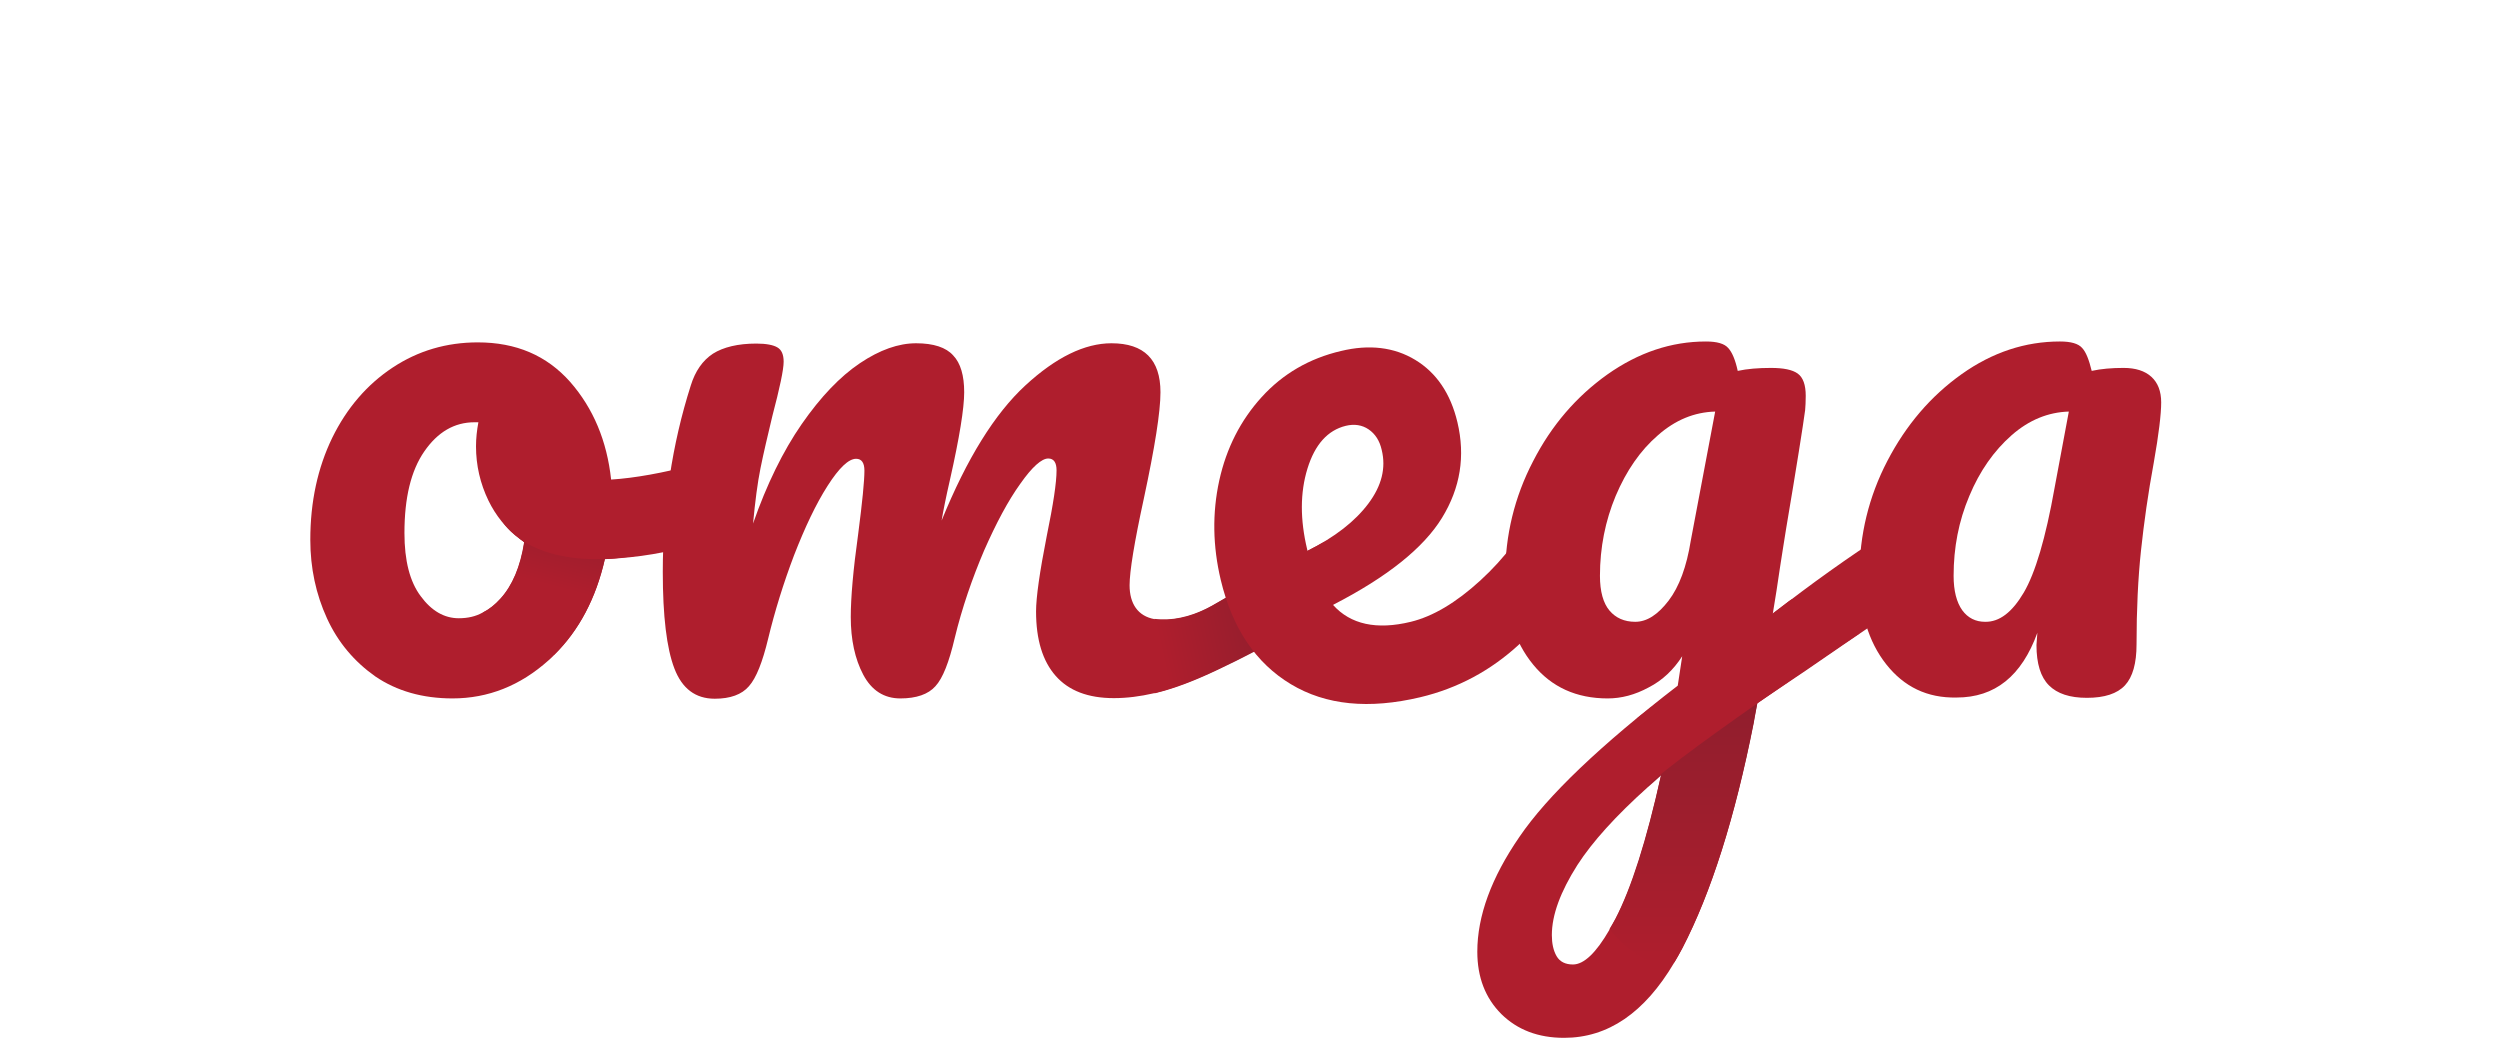 <?xml version="1.0" encoding="UTF-8"?> <!-- Generator: Adobe Illustrator 24.1.3, SVG Export Plug-In . SVG Version: 6.00 Build 0) --> <svg xmlns="http://www.w3.org/2000/svg" xmlns:xlink="http://www.w3.org/1999/xlink" id="Слой_1" x="0px" y="0px" viewBox="0 0 841.9 358.2" style="enable-background:new 0 0 841.9 358.2;" xml:space="preserve"> <style type="text/css"> .st0{fill:#AF1E2D;} .st1{fill:url(#SVGID_1_);} .st2{fill:url(#SVGID_2_);} .st3{fill:url(#SVGID_3_);} </style> <g> <path class="st0" d="M242.9,159.2c-1.2-2.2-2.9-3.3-5.1-3.3c-1,0-2.2,0.2-3.6,0.5c-11,2.9-20.5,4.6-28.4,5.1 c-1.4-13-6-24-13.8-32.9c-7.9-8.9-18.2-13.3-31.1-13.3c-10.5,0-20.1,2.8-28.7,8.5c-8.6,5.7-15.4,13.6-20.3,23.6 c-4.9,10.1-7.4,21.5-7.4,34.4c0,9.5,1.9,18.3,5.6,26.4c3.7,8.1,9.2,14.6,16.3,19.6c7.2,4.9,15.9,7.4,26,7.4 c12,0,22.8-4.3,32.3-12.8c0.7-0.6,1.3-1.2,1.9-1.8c8.4-8.3,14.1-19.1,17.1-32.3c1.6-0.1,3.1-0.2,4.7-0.3c10.4-0.8,20-2.7,28.8-5.8 c4.9-1.5,7.4-6.3,7.4-14.5C244.7,164.2,244.1,161.4,242.9,159.2z M154.5,208.2c-4.9,0-9.2-2.5-12.8-7.4c-3.7-4.9-5.5-12-5.5-21.3 c0-11.9,2.2-21,6.7-27.5c4.5-6.5,10.1-9.8,16.9-9.8h1.3c-0.5,2.7-0.8,5.4-0.8,8.1c0,6.4,1.4,12.5,4.2,18.3 c2.5,5.1,5.9,9.3,10.3,12.7c0.6,0.4,1.2,0.8,1.7,1.3c-1.3,8.3-4,14.6-8,19c-1.8,2-3.8,3.6-6,4.7 C160.2,207.6,157.5,208.2,154.5,208.2z"></path> <path class="st0" d="M645.6,180.9c-1.3-2.1-3-3.2-5.2-3.2c-1.7,0-3.6,0.7-5.8,2.1c-12,7.8-24.6,16.7-37.6,26.9 c0.9-5.4,1.7-10.5,2.4-15.4c0.7-4.8,1.5-9.3,2.1-13.3c3.6-21.3,5.7-34.7,6.4-39.9c0.1-1.2,0.2-2.8,0.2-4.8c0-3.7-0.9-6.2-2.7-7.5 c-1.8-1.3-4.8-1.9-9-1.9c-4.3,0-8,0.3-11.2,1c-0.8-3.7-1.9-6.3-3.2-7.7c-1.3-1.5-3.8-2.2-7.5-2.2c-11.7,0-22.7,3.7-33.2,11.1 c-10.4,7.4-18.8,17.1-25,29.2c-6.3,12.1-9.4,25-9.4,38.5c0,12.4,3.1,22.3,9.4,30c6.2,7.6,14.6,11.4,25.1,11.4 c4.6,0,9.2-1.2,13.8-3.7c4.7-2.4,8.4-6,11.3-10.5l-1.5,9.9c-26.1,20.1-43.9,37.1-53.3,50.9c-9.5,13.8-14.2,26.7-14.2,38.7 c0,8.6,2.7,15.6,8.1,21c5.4,5.3,12.4,8,21.1,8c14.8,0,27.1-8.4,37.1-25.3c0.9-1.5,1.8-3.1,2.7-4.8c9.7-18.7,17.7-44,24-75.8 c0.2-1,0.3-1.9,0.5-2.8c0.3-1.3,0.5-2.7,0.8-4l16.2-10.9c6.8-4.7,17.4-12,32-21.8c2.5-1.7,4.4-3.7,5.6-5.9c1.2-2.2,1.8-5.2,1.8-9.1 C647.5,185.7,646.9,183,645.6,180.9z M561.9,202.3c-3.6,4.7-7.3,7.1-11.2,7.1c-3.7,0-6.6-1.3-8.7-3.8c-2.1-2.5-3.2-6.4-3.2-11.7 c0-9.5,1.8-18.5,5.3-26.9c3.6-8.5,8.3-15.3,14.2-20.4c5.9-5.2,12.3-7.8,19.3-8l-8.2,43.4C568,190.8,565.5,197.6,561.9,202.3z M529.7,324.8c-2.5,0-4.4-0.9-5.5-2.8c-1.1-1.9-1.6-4.3-1.6-7.1c0-6.8,2.9-14.6,8.6-23.6c5.1-7.9,13-16.6,23.7-26.2 c1.5-1.3,3-2.6,4.5-4c-4.9,22.2-10,38.3-15.4,48.5c-0.7,1.3-1.3,2.4-2,3.5C537.5,320.9,533.4,324.8,529.7,324.8z"></path> <path class="st0" d="M635.2,223.7c-6-7.6-9-17.6-9-30c0-13.5,3.1-26.4,9.4-38.5c6.3-12.1,14.6-21.8,25-29.2 c10.4-7.4,21.5-11,33.1-11c3.7,0,6.2,0.7,7.5,2.2c1.3,1.4,2.3,4,3.2,7.7c3.2-0.7,6.8-1,10.7-1c4.1,0,7.2,1,9.4,3 c2.2,2,3.3,4.9,3.3,8.6c0,3.9-0.8,10.7-2.5,20.3c-1.9,10.3-3.3,20.2-4.3,29.6s-1.5,19.9-1.5,31.6c0,6.4-1.3,11-3.9,13.8 c-2.6,2.8-6.9,4.2-12.8,4.2c-5.8,0-10-1.4-12.8-4.2c-2.8-2.8-4.2-7.3-4.2-13.6l0.3-4.1c-5.3,14.6-14.3,21.8-27.2,21.8 C649,235.1,641.2,231.3,635.2,223.7z M681.5,199.6c3.9-6.6,7.4-18.4,10.4-35.3l4.8-25.7c-6.9,0.2-13.4,2.8-19.3,8 c-5.9,5.2-10.7,12-14.2,20.4c-3.6,8.5-5.3,17.4-5.3,26.9c0,5.1,1,8.9,2.9,11.6c1.9,2.6,4.5,3.9,7.7,3.9 C673.3,209.5,677.6,206.2,681.5,199.6z"></path> <linearGradient id="SVGID_1_" gradientUnits="userSpaceOnUse" x1="568.302" y1="220.544" x2="568.302" y2="324.758"> <stop offset="0" style="stop-color:#8B1E2D"></stop> <stop offset="1" style="stop-color:#AF1E2D"></stop> </linearGradient> <path class="st1" d="M594.6,220.5c0,0-1.3,8.3-3.5,20.1c-0.2,0.9-0.3,1.8-0.5,2.8c-6.3,31.8-14.3,57.1-24,75.8 c-0.9,1.7-1.8,3.3-2.7,4.8c-9.9,3.7-21-9.9-21.9-11.1c0.7-1.1,1.3-2.3,2-3.5c5.3-10.2,10.5-26.4,15.4-48.5c-1.6,1.3-3.1,2.7-4.5,4 c1.2-6.2,2-12.1,2.1-16.8C557.2,227.4,594.6,220.5,594.6,220.5z"></path> <path class="st0" d="M551.5,241.7c0,0,42.9-33.3,51-39.3c8-6,23.7,10.9,23.7,10.9S557.9,259,552.6,267L551.5,241.7z"></path> <path class="st0" d="M453.8,179.5c-0.7-1.2-14.3,6.3-26.5,13.4c-8.8,5.1-17,10-19.4,11.3c-5.2,2.9-11.1,4.8-17,4.5 c-0.7,0-1.4-0.1-2.1-0.2c-5.6-1-8.4-5.2-8.4-11.4c0-4.7,1.6-14.5,4.8-29.2c3.7-17.3,5.6-29.2,5.6-35.8c0-11-5.5-16.5-16.5-16.5 c-9,0-18.7,4.7-29,14.2c-10.3,9.5-19.7,24.6-28.2,45.5c0.5-3,1.4-7.6,2.8-13.7c3.2-14.2,4.8-24.1,4.8-29.5c0-5.6-1.2-9.8-3.7-12.4 c-2.4-2.7-6.6-4.1-12.5-4.1c-5.9,0-12.2,2.2-18.9,6.7c-6.7,4.5-13.2,11.3-19.6,20.5c-6.3,9.1-11.8,20.3-16.4,33.5 c0.7-7.4,1.5-13.7,2.5-18.6c1-5,2.4-10.9,4-17.6c2.5-9.5,3.8-15.6,3.8-18.3c0-2.4-0.7-4-2.1-4.8c-1.3-0.8-3.7-1.3-7.1-1.3 c-6.2,0-11.1,1.2-14.6,3.4c-3.5,2.3-6,5.9-7.5,10.8c-6.3,19.8-9.4,40.7-9.4,62.7c0,14.9,1.3,25.7,3.9,32.5 c2.6,6.8,7.1,10.2,13.6,10.2c5.2,0,9.1-1.4,11.5-4.2c2.5-2.8,4.6-8.2,6.5-16.1c2.2-9.1,5.1-18.5,8.7-28c3.7-9.5,7.4-17.3,11.3-23.4 c3.9-6.1,7.1-9.1,9.6-9.1c1.9,0,2.8,1.4,2.8,4c0,3.4-0.7,10.5-2.1,21.3c-1.7,12.2-2.5,21.5-2.5,28c0,7.6,1.4,14.1,4.2,19.4 c2.8,5.3,7,8,12.5,8c5.4,0,9.4-1.4,11.8-4.1c2.5-2.7,4.6-8.1,6.5-16.2c2.5-10.3,5.9-20.1,9.9-29.5c4.1-9.3,8.1-16.8,12.2-22.5 c4-5.7,7.2-8.5,9.4-8.5c1.9,0,2.8,1.4,2.8,4c0,4.1-1.1,11.4-3.3,22.1c-2.4,12.2-3.6,20.7-3.6,25.4c0,9.5,2.2,16.7,6.6,21.7 c4.4,5,10.9,7.5,19.6,7.5c4.5,0,8.9-0.6,13.3-1.6c9.6-2.3,18.8-6.6,27.4-10.9c4-2,14.7-7.4,24.2-13.2c8.9-5.4,16.7-11.1,16.7-14.3 C457.1,191.5,455.1,181.5,453.8,179.5z"></path> <linearGradient id="SVGID_2_" gradientUnits="userSpaceOnUse" x1="195.422" y1="162.21" x2="185.888" y2="197.41"> <stop offset="0" style="stop-color:#8B1E2D"></stop> <stop offset="1" style="stop-color:#AF1E2D"></stop> </linearGradient> <path class="st2" d="M210.6,183l-2.2,4.9c-1.6,0.1-3.1,0.2-4.7,0.3c-3,13.2-8.7,24.1-17.1,32.3l-24-14.2c2.2-1.1,4.1-2.6,6-4.7 c4-4.4,6.7-10.7,8-19c-0.6-0.4-1.2-0.8-1.7-1.3l2.8-4.5L210.6,183z"></path> <path class="st0" d="M169,175.3c0,0,8.9,16.8,43,12.2c33.3-4.5-21.6-29.2-21.6-29.2L169,175.3z"></path> <linearGradient id="SVGID_3_" gradientUnits="userSpaceOnUse" x1="435.288" y1="207.187" x2="390.507" y2="216.998"> <stop offset="0" style="stop-color:#8B1E2D"></stop> <stop offset="1" style="stop-color:#AF1E2D"></stop> </linearGradient> <path class="st3" d="M440.4,209.4c-9.5,5.8-20.2,11.2-24.2,13.2c-8.7,4.3-17.8,8.6-27.4,10.9v-25.1c0.7,0.1,1.4,0.2,2.1,0.2 c6,0.2,11.9-1.7,17-4.5c2.4-1.3,10.6-6.2,19.4-11.3L440.4,209.4z"></path> <path class="st0" d="M529.8,166.1c1.7,1.7,3,4.2,3.8,7.7c1.6,6.6,1.2,12.1-1,16.4c-4.3,8.9-11.3,17.8-20.9,26.7 c-9.6,8.9-20.8,14.9-33.4,17.9c-17.3,4.1-31.8,2.7-43.6-4.4c-11.8-7.1-19.7-18.8-23.6-35.1c-2.7-11.4-2.9-22.5-0.5-33.5 c2.4-10.9,7.2-20.3,14.3-28.1c7.1-7.8,16-13,26.7-15.5c9.5-2.3,17.9-1.3,25,3c7.1,4.3,11.9,11.3,14.2,21c2.7,11.4,1,22.1-5.2,32.2 c-6.2,10.1-18.4,19.9-36.7,29.3c5.9,6.6,14.7,8.5,26.2,5.7c7.4-1.8,15.2-6.4,23.4-13.9c8.2-7.5,14.8-16.2,19.7-26.3 c1.4-2.8,3.4-4.5,5.8-5.1C526.1,163.8,528.1,164.4,529.8,166.1z M440.3,157.8c-2.5,8.1-2.5,17.2-0.1,27.2l0.1,0.5 c9.2-4.6,16-9.9,20.5-15.9c4.5-6,6-12,4.5-18.1c-0.7-3.1-2.2-5.4-4.4-6.9c-2.2-1.5-4.8-1.9-7.7-1.2 C447.1,144.9,442.8,149.7,440.3,157.8z"></path> </g> </svg> 